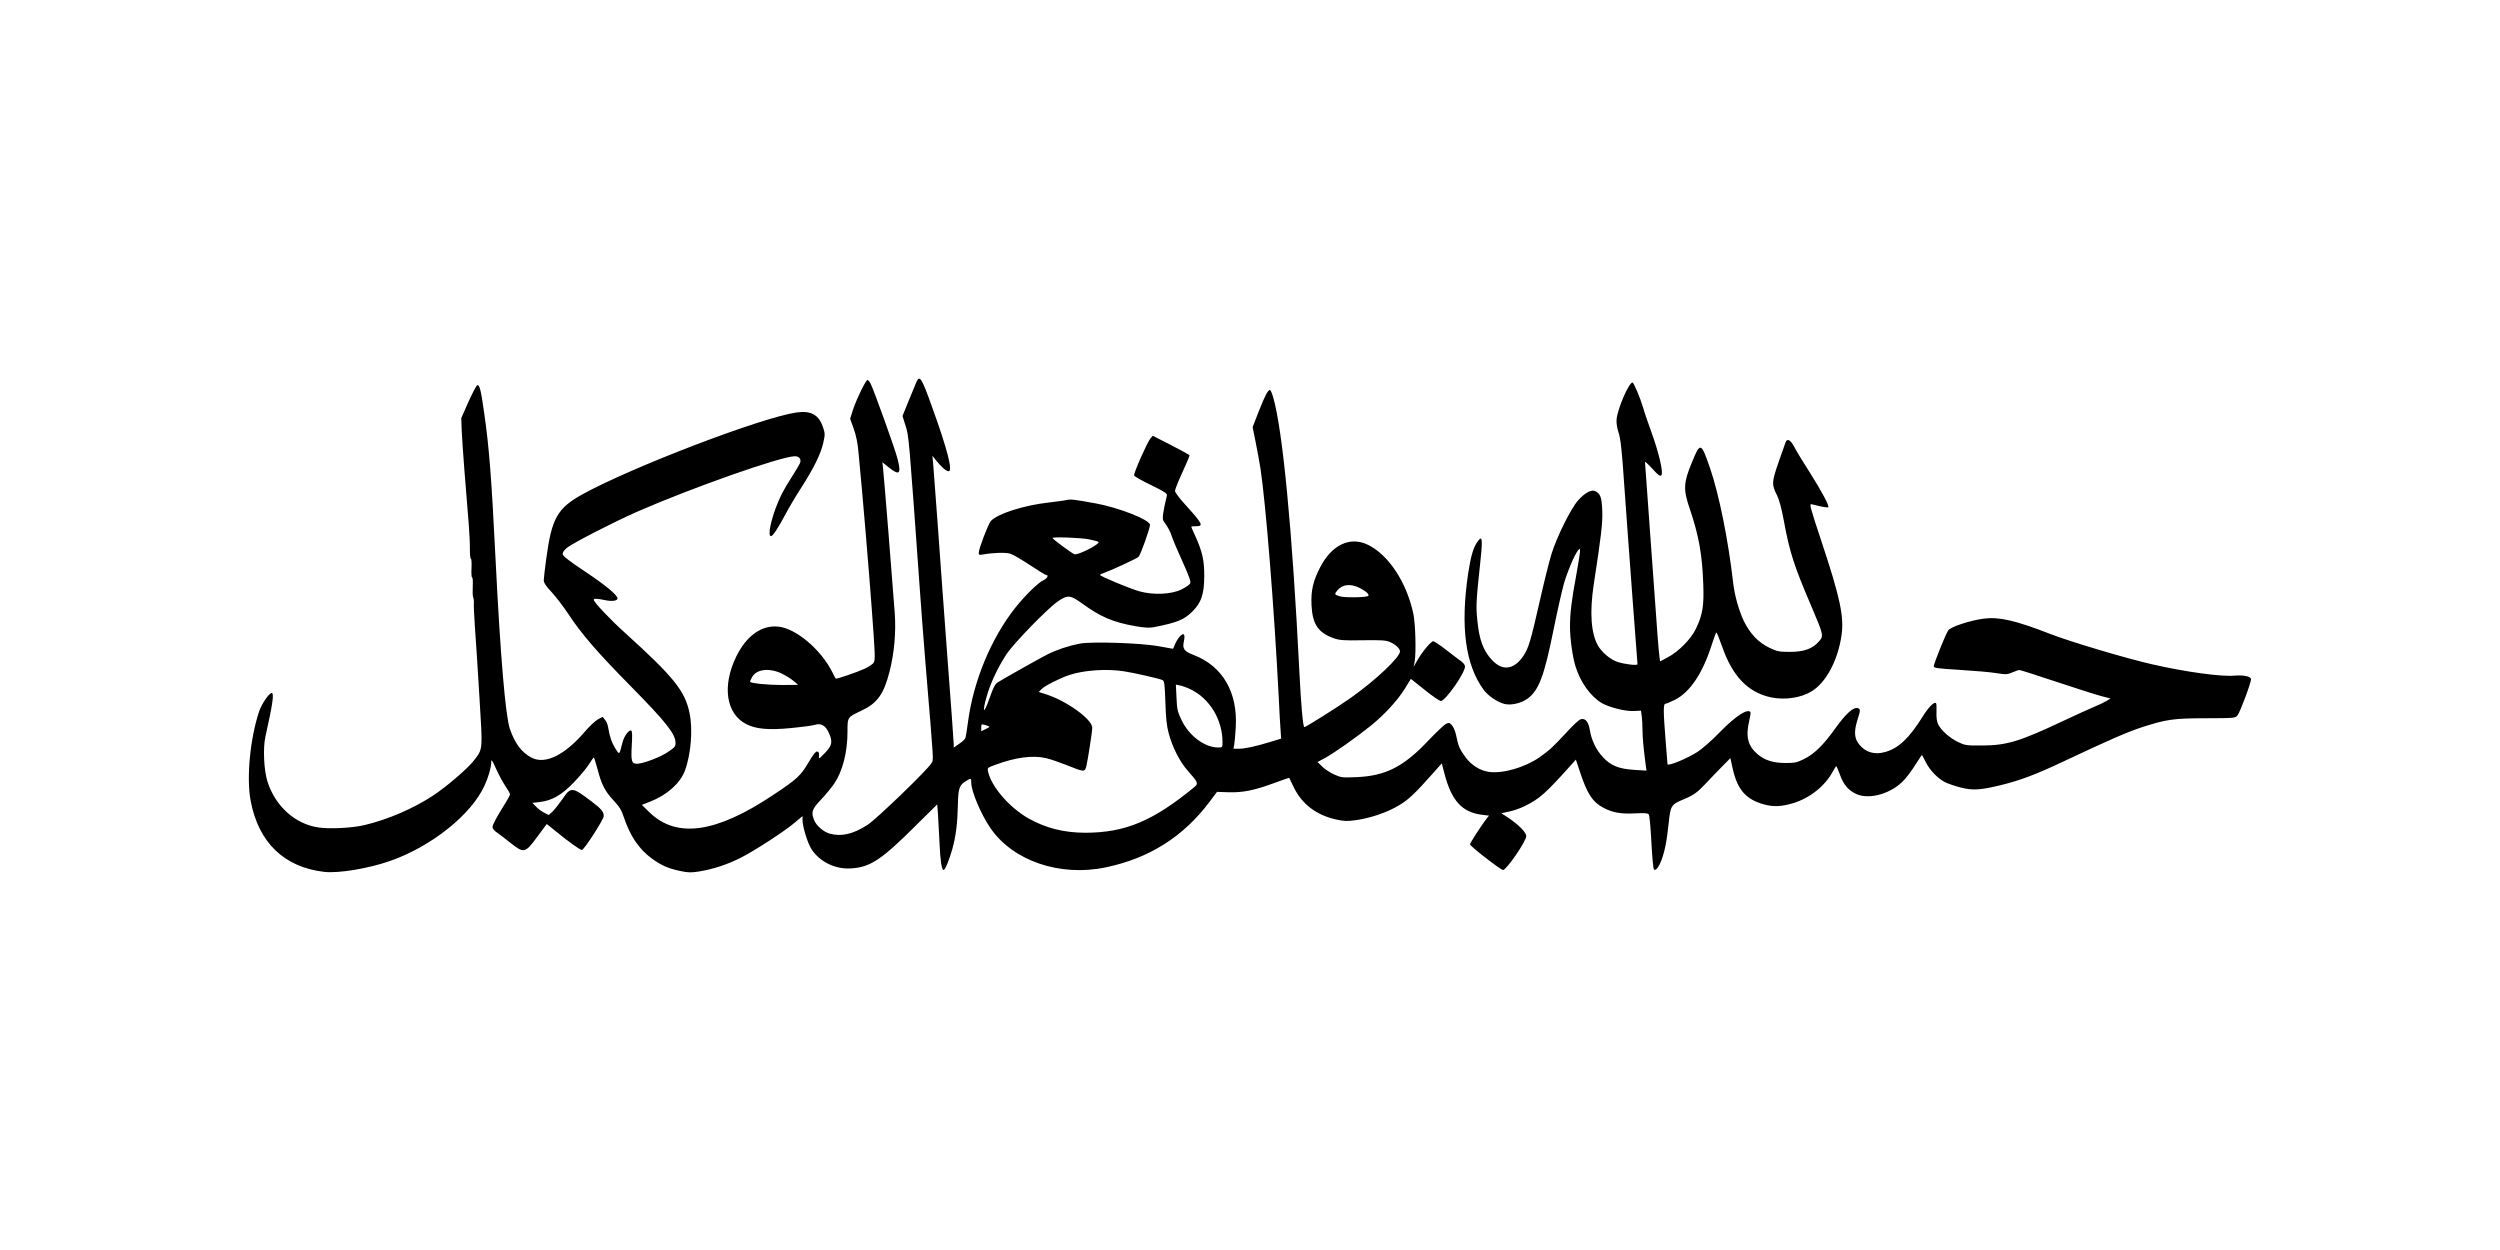 <?xml version="1.0" encoding="UTF-8" standalone="yes"?>
<svg version="1.0" xmlns="http://www.w3.org/2000/svg" width="2000" height="1000" viewBox="0 0 2000 1000" preserveAspectRatio="xMidYMid meet">
  <g transform="translate(0,1000) scale(0.1,-0.1)" fill="#000000" stroke="none">
    <path d="M7331 6943 c-7 -16 -35 -83 -62 -150 l-49 -121 25 -80 c26 -83 25
-67 115 -1327 11 -154 31 -417 45 -585 69 -830 64 -752 46 -786 -24 -46 -439
-447 -511 -493 -114 -74 -210 -96 -303 -70 -47 13 -106 63 -123 106 -27 65
-20 88 54 166 38 40 85 98 106 128 68 102 106 253 106 418 0 115 -2 112 112
166 126 59 178 131 224 311 38 148 53 313 42 469 -16 222 -88 1118 -94 1163
l-5 44 51 -41 c86 -68 101 -54 71 66 -19 77 -189 550 -217 606 -8 15 -19 27
-24 27 -14 0 -86 -148 -115 -235 l-24 -75 28 -78 c20 -55 32 -112 40 -202 32
-332 80 -900 105 -1240 27 -366 29 -406 16 -430 -6 -12 -40 -35 -73 -50 -69
-31 -226 -84 -231 -79 -2 2 -14 24 -26 49 -92 184 -291 352 -433 367 -134 14
-254 -72 -336 -237 -116 -237 -83 -460 79 -543 80 -40 178 -49 364 -31 82 8
167 19 187 26 49 14 83 -6 110 -65 32 -71 26 -101 -31 -160 -50 -51 -51 -52
-48 -22 2 21 -2 30 -14 33 -12 2 -32 -23 -72 -91 -61 -103 -90 -130 -278 -255
-459 -307 -775 -352 -993 -140 l-60 59 71 28 c130 51 236 146 273 245 49 132
65 331 37 463 -36 175 -127 288 -508 633 -127 114 -258 253 -258 272 0 11 29
10 90 -3 56 -12 100 -6 100 14 0 26 -96 106 -263 217 -122 81 -173 121 -175
136 -2 15 9 31 34 52 44 36 372 205 556 286 437 192 1158 446 1267 446 35 0
53 -24 41 -55 -5 -12 -33 -59 -63 -106 -30 -46 -67 -109 -82 -139 -73 -145
-123 -343 -86 -339 14 1 57 66 111 168 31 59 90 158 131 221 99 155 155 268
175 356 15 69 15 77 -2 126 -33 100 -96 135 -213 118 -280 -40 -1325 -440
-1716 -657 -197 -110 -242 -191 -285 -513 -11 -80 -20 -157 -20 -172 0 -20 17
-46 63 -95 35 -38 93 -114 131 -171 109 -166 235 -311 507 -587 273 -277 351
-375 353 -444 1 -33 -4 -39 -62 -78 -61 -41 -199 -93 -246 -93 -43 0 -49 20
-42 144 5 80 4 116 -4 121 -17 11 -57 -43 -70 -94 -27 -105 -23 -102 -57 -49
-29 46 -46 95 -58 170 -3 20 -14 47 -25 60 l-19 23 -38 -20 c-20 -11 -64 -52
-98 -91 -163 -193 -321 -272 -431 -216 -80 41 -135 114 -175 231 -35 100 -76
584 -114 1346 -33 667 -52 905 -91 1178 -27 190 -37 231 -57 225 -6 -3 -38
-63 -70 -134 l-57 -129 4 -105 c4 -96 31 -449 56 -745 5 -66 10 -155 9 -197 0
-43 3 -78 8 -78 5 0 7 -34 5 -75 -2 -41 0 -75 5 -75 5 0 7 -31 5 -70 -2 -38
-1 -78 3 -87 4 -10 7 -31 6 -46 -2 -16 2 -101 8 -190 7 -89 23 -339 36 -556
27 -441 29 -419 -43 -514 -46 -61 -215 -207 -325 -280 -157 -104 -360 -192
-552 -238 -100 -23 -271 -32 -366 -19 -188 27 -348 171 -410 370 -28 91 -36
263 -16 355 59 265 70 345 52 351 -18 6 -83 -88 -103 -150 -72 -219 -101 -530
-67 -711 62 -335 269 -534 590 -570 114 -13 352 27 525 87 331 116 650 370
756 603 31 66 54 147 54 190 0 24 8 13 39 -56 21 -47 55 -110 75 -139 20 -29
36 -58 36 -64 0 -7 -15 -36 -34 -66 -73 -116 -106 -178 -106 -197 0 -12 15
-30 38 -45 20 -14 69 -51 107 -82 106 -84 116 -82 212 48 l77 104 71 -57 c105
-86 196 -151 210 -151 17 0 175 245 175 271 0 35 -19 58 -97 117 -157 119
-166 120 -235 17 -27 -38 -62 -82 -78 -98 l-30 -27 -38 19 c-20 11 -50 32 -65
49 l-28 29 58 7 c98 11 174 54 272 155 47 49 102 114 121 144 19 31 37 56 40
57 3 0 16 -40 29 -89 32 -125 60 -180 129 -254 47 -50 64 -78 82 -133 50 -150
119 -254 223 -331 77 -56 130 -80 229 -101 67 -14 87 -14 155 -3 114 19 225
56 335 112 115 60 339 205 426 278 l62 52 0 -29 c0 -54 40 -185 71 -234 67
-104 194 -165 323 -155 151 11 240 71 517 347 l167 165 6 -80 c3 -44 8 -145
12 -225 6 -145 17 -220 33 -220 12 0 46 83 70 169 28 101 41 205 44 352 3 135
11 159 69 193 35 22 38 21 38 -15 0 -69 76 -249 151 -360 179 -265 557 -395
924 -318 348 72 621 245 831 524 l60 80 90 -3 c112 -4 210 15 368 74 66 24
120 43 120 41 1 -1 16 -33 34 -71 66 -138 181 -226 341 -262 64 -14 87 -15
160 -5 117 17 250 62 344 119 77 46 126 93 271 256 l70 79 23 -87 c56 -212
140 -304 297 -324 l58 -7 -20 -25 c-41 -53 -132 -194 -132 -205 0 -14 246
-205 264 -205 28 0 186 231 186 271 0 30 -60 91 -147 149 l-52 34 59 13 c33 6
88 25 123 42 120 58 169 100 378 334 l36 40 33 -99 c57 -173 100 -240 187
-286 73 -39 142 -51 254 -45 74 4 101 2 109 -8 6 -7 15 -104 21 -221 6 -115
15 -213 20 -218 23 -25 68 65 92 184 9 41 21 127 27 190 14 135 20 144 118
185 82 34 112 56 182 131 30 33 86 90 124 129 l69 70 18 -81 c37 -171 107
-251 254 -290 74 -20 139 -17 231 11 134 41 255 138 316 252 13 24 25 43 28
43 3 0 16 -30 29 -66 28 -79 66 -125 127 -154 97 -48 263 -7 368 91 26 23 72
82 102 130 31 49 58 89 59 89 2 0 15 -25 30 -55 32 -66 99 -135 158 -164 23
-11 79 -30 122 -41 97 -25 158 -21 326 20 153 38 275 84 494 187 373 176 512
236 624 273 200 65 257 74 519 74 229 1 234 1 252 23 22 28 112 270 108 291
-4 22 -61 33 -133 27 -102 -10 -388 29 -651 89 -206 46 -669 184 -829 247
-269 105 -405 136 -525 120 -112 -15 -267 -66 -285 -95 -21 -32 -115 -266
-115 -286 0 -14 27 -18 208 -29 114 -7 245 -18 292 -26 79 -12 88 -12 129 6
24 10 49 19 56 19 7 0 143 -43 301 -96 159 -53 320 -104 359 -114 l69 -18 -34
-21 c-19 -11 -64 -33 -100 -47 -36 -15 -148 -66 -250 -114 -341 -161 -447
-193 -640 -194 -126 -1 -139 1 -192 26 -67 31 -140 95 -163 144 -11 24 -15 55
-13 99 1 35 0 67 -4 70 -14 14 -60 -33 -105 -105 -109 -175 -193 -255 -301
-286 -90 -26 -169 1 -219 75 -29 43 -30 98 -3 183 24 76 24 84 5 92 -36 14
-97 -41 -187 -167 -91 -127 -164 -199 -245 -239 -57 -28 -75 -32 -147 -32 -99
0 -167 21 -225 70 -79 68 -97 141 -67 269 8 33 12 63 10 67 -21 34 -121 -31
-249 -163 -60 -62 -139 -131 -175 -154 -86 -55 -240 -118 -240 -98 0 4 -7 89
-15 188 -19 232 -19 295 -2 295 8 0 41 14 75 31 121 60 222 211 294 435 18 57
36 104 39 104 4 0 23 -48 44 -107 83 -242 208 -372 393 -412 111 -23 241 -4
326 49 114 70 207 244 237 440 24 152 -8 304 -161 764 -91 274 -97 298 -77
292 79 -20 127 -29 133 -24 10 11 -52 127 -150 282 -53 82 -108 173 -123 203
-29 54 -55 68 -68 36 -4 -10 -29 -83 -57 -162 -55 -160 -56 -177 -11 -265 16
-32 36 -105 54 -203 45 -248 82 -362 219 -681 100 -236 101 -239 61 -284 -51
-58 -119 -83 -231 -83 -86 0 -101 3 -163 32 -90 43 -156 112 -207 216 -39 83
-74 205 -85 307 -39 340 -112 701 -183 910 -74 214 -79 216 -146 53 -69 -166
-71 -219 -18 -373 72 -212 100 -367 108 -600 7 -177 -5 -247 -58 -359 -39 -82
-139 -184 -225 -229 l-62 -33 -5 33 c-3 18 -10 98 -16 178 -5 80 -30 421 -55
759 -25 338 -45 619 -45 625 0 6 27 -19 59 -54 48 -53 62 -63 72 -52 18 17
-19 179 -82 351 -26 73 -56 158 -64 190 -23 77 -75 201 -85 201 -29 0 -119
-208 -127 -292 -3 -30 2 -68 16 -110 16 -50 26 -137 46 -433 14 -203 44 -604
65 -890 22 -286 40 -524 40 -529 0 -12 -105 0 -161 19 -57 20 -121 73 -154
128 -57 99 -69 267 -35 492 60 390 72 492 68 590 -4 105 -14 134 -54 155 -31
17 -84 -11 -140 -74 -58 -65 -173 -298 -213 -431 -17 -55 -58 -219 -91 -365
-74 -326 -91 -384 -132 -446 -76 -113 -169 -125 -254 -32 -68 74 -100 159
-115 312 -12 118 -11 149 26 494 18 172 12 196 -32 128 -29 -45 -49 -118 -68
-245 -63 -425 -22 -730 124 -929 36 -49 107 -97 164 -113 52 -14 134 4 185 40
93 68 135 179 212 561 28 140 65 302 81 360 31 105 83 227 112 265 16 20 16
20 17 -5 0 -14 -13 -97 -29 -185 -39 -210 -51 -310 -51 -420 0 -95 20 -238 44
-316 39 -127 121 -241 211 -294 61 -35 193 -68 260 -63 l53 3 6 -44 c3 -24 6
-74 6 -110 0 -61 8 -146 25 -276 l7 -50 -99 6 c-125 9 -185 33 -248 100 -55
58 -92 134 -106 217 -12 70 -36 98 -73 88 -13 -3 -64 -50 -112 -103 -106 -115
-137 -144 -216 -200 -119 -83 -296 -134 -408 -118 -71 11 -138 53 -185 116
-48 65 -59 92 -75 172 -6 32 -21 69 -33 83 -20 23 -25 24 -48 14 -14 -7 -77
-66 -139 -131 -199 -212 -344 -286 -576 -296 -116 -5 -124 -4 -180 21 -33 15
-76 43 -96 63 l-38 37 60 32 c67 36 244 160 366 258 109 88 214 202 273 297
l48 78 113 -90 c62 -50 120 -89 128 -87 41 8 192 225 192 276 0 12 -14 30 -32
43 -18 13 -72 53 -120 91 -48 37 -94 68 -102 68 -18 0 -89 -85 -127 -152 l-30
-53 8 40 c13 75 7 306 -11 389 -55 250 -196 464 -359 546 -144 72 -291 4 -385
-177 -58 -112 -75 -187 -70 -304 8 -154 53 -221 181 -266 44 -15 79 -18 229
-15 143 2 185 0 215 -13 47 -20 83 -53 83 -76 0 -46 -191 -228 -390 -369 -102
-73 -371 -242 -376 -237 -11 10 -26 183 -39 443 -57 1139 -134 1937 -210 2197
-9 31 -20 57 -25 57 -17 0 -40 -44 -90 -171 l-49 -126 23 -114 c13 -63 31
-161 40 -219 43 -286 109 -1108 146 -1830 5 -113 12 -233 15 -267 l4 -62 -82
-25 c-121 -37 -207 -56 -256 -56 l-43 0 6 33 c3 17 9 79 12 137 17 282 -105
492 -339 581 -75 29 -89 49 -76 108 13 60 -2 75 -36 35 -14 -16 -30 -44 -36
-61 -6 -18 -14 -33 -17 -33 -4 0 -56 10 -117 21 -141 25 -531 38 -627 20 -88
-17 -182 -48 -258 -86 -61 -31 -330 -182 -395 -222 -25 -15 -37 -38 -70 -132
-46 -131 -60 -117 -21 20 32 109 87 226 157 334 57 87 329 367 412 424 79 54
99 52 197 -19 146 -106 246 -148 421 -179 74 -13 113 -15 147 -9 192 38 244
59 313 128 70 70 92 137 93 280 1 126 -15 197 -74 327 -17 36 -30 67 -30 69 0
2 15 4 34 4 68 0 60 16 -83 174 -46 50 -81 97 -81 109 0 11 27 79 60 150 33
71 58 132 56 135 -2 4 -69 41 -149 82 l-145 74 -19 -22 c-28 -36 -136 -280
-130 -296 3 -8 64 -42 136 -77 112 -55 130 -67 126 -84 -31 -128 -39 -187 -27
-203 37 -52 54 -82 68 -127 9 -27 48 -119 86 -202 53 -118 67 -157 59 -171 -5
-10 -36 -31 -68 -47 -81 -40 -223 -47 -336 -16 -76 21 -317 121 -317 132 0 3
15 10 33 16 54 19 261 114 275 128 16 14 92 228 92 256 0 40 -251 139 -435
172 -175 32 -197 34 -233 27 -20 -5 -84 -13 -141 -20 -199 -22 -412 -90 -464
-148 -21 -23 -97 -222 -97 -254 0 -17 4 -19 33 -14 82 15 185 18 221 6 21 -7
91 -48 156 -91 65 -43 123 -79 129 -79 23 0 9 -28 -20 -41 -39 -16 -146 -120
-226 -220 -194 -245 -336 -588 -379 -914 -8 -60 -17 -118 -20 -127 -3 -10 -25
-32 -50 -48 l-44 -31 0 25 c0 13 -22 323 -50 688 -27 364 -63 852 -79 1083
-17 231 -33 447 -36 479 l-6 60 36 -45 c43 -52 75 -78 94 -79 35 0 -10 176
-132 513 -85 237 -99 259 -126 200z m1383 -1258 c38 -8 71 -17 74 -20 16 -16
-163 -108 -192 -99 -20 6 -176 122 -176 130 0 11 234 2 294 -11z m2164 -389
c51 -26 79 -52 68 -63 -13 -13 -193 -16 -230 -3 -41 13 -42 17 -18 46 41 50
106 57 180 20z m-4623 -685 c33 -16 76 -43 95 -60 l35 -30 -129 -1 c-115 0
-256 14 -256 27 0 2 7 17 15 33 34 67 138 80 240 31z m2735 19 c85 -13 290
-60 311 -71 14 -7 17 -35 22 -176 4 -127 10 -188 26 -247 30 -114 90 -232 155
-304 81 -91 85 -101 50 -129 -330 -272 -554 -365 -874 -365 -171 1 -312 37
-451 114 -155 88 -301 258 -325 378 -6 26 -3 29 52 49 165 62 303 81 412 56
35 -8 107 -33 160 -54 145 -58 149 -59 162 -14 10 39 47 271 48 310 2 67 -204
216 -371 269 l-57 18 22 23 c23 25 151 90 223 113 116 39 298 51 435 30z m537
-146 c151 -73 253 -243 253 -420 0 -43 0 -44 -35 -44 -107 0 -232 93 -292 218
-33 69 -37 86 -41 181 l-5 104 34 -7 c19 -3 58 -18 86 -32z m-1611 -297 c2 -2
-12 -11 -31 -20 l-35 -17 0 29 c0 28 1 29 31 21 18 -5 33 -11 35 -13z"/>
  </g>
</svg>
